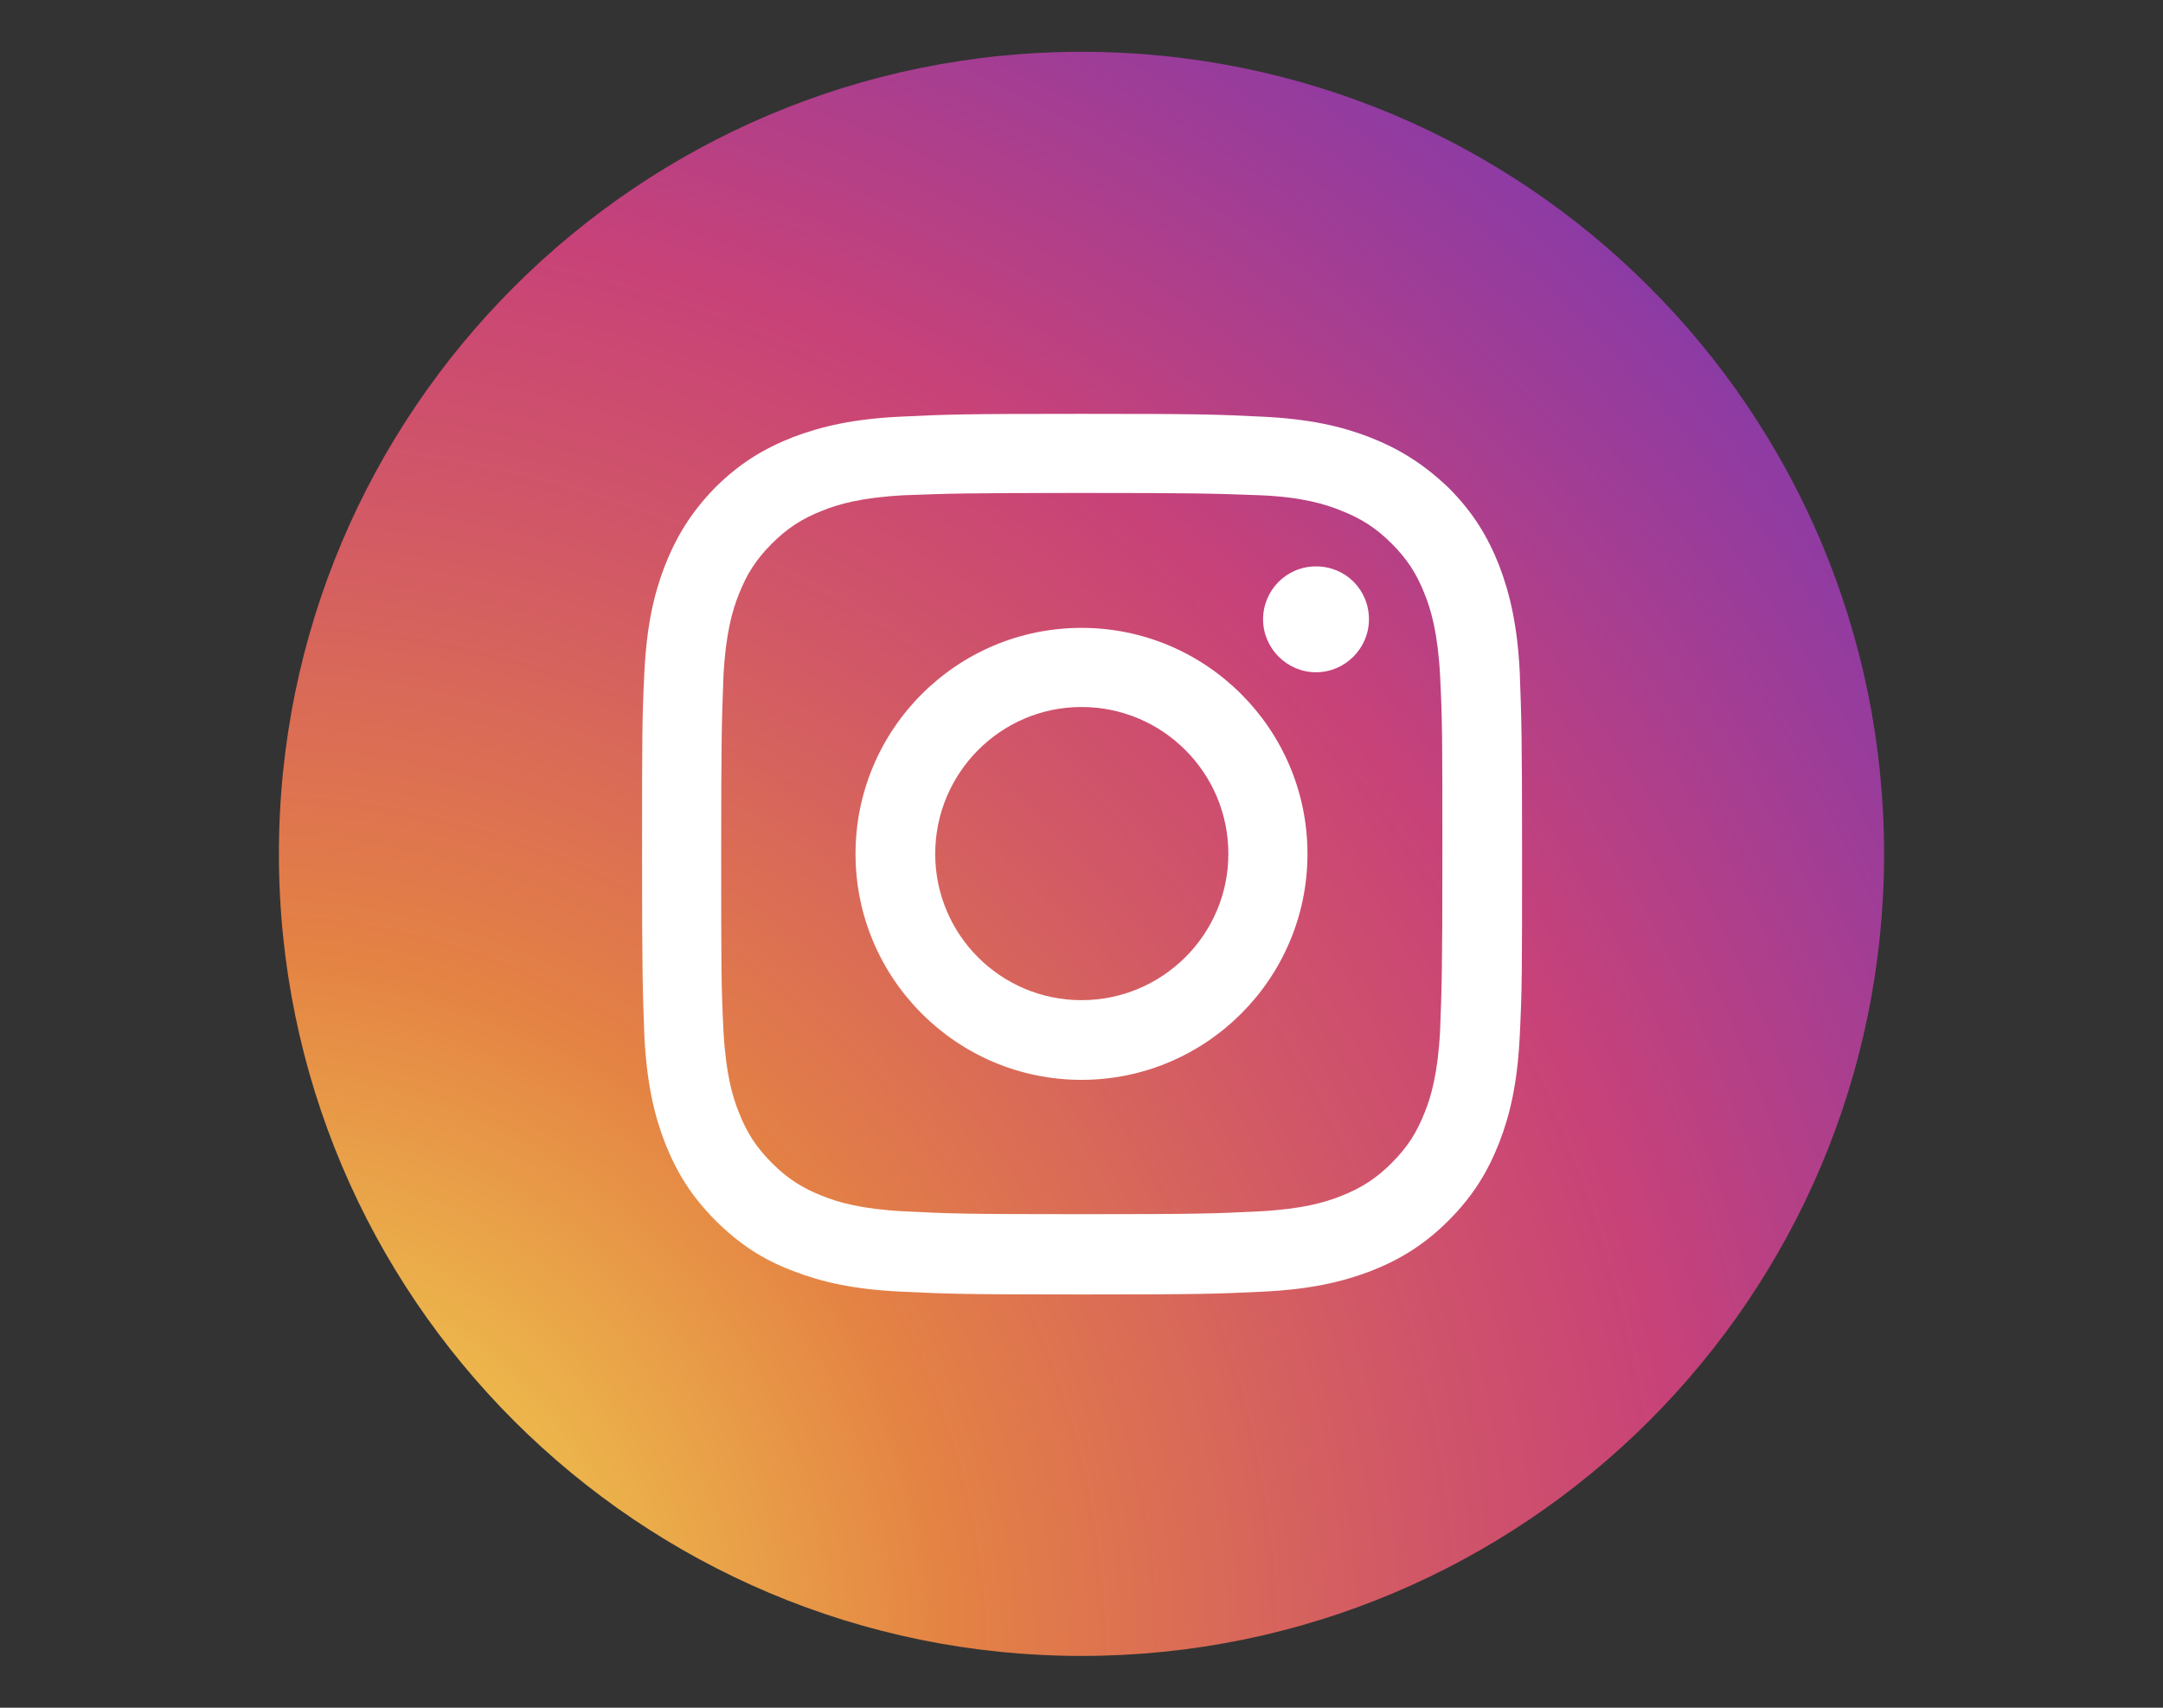 <?xml version="1.0" encoding="utf-8"?>
<!DOCTYPE svg PUBLIC "-//W3C//DTD SVG 1.1//EN" "https://www.w3.org/Graphics/SVG/1.1/DTD/svg11.dtd">
<svg version="1.1" xmlns="http://www.w3.org/2000/svg" xmlns:xlink="http://www.w3.org/1999/xlink" x="0px" y="0px"
	 width="38px" height="30px" viewBox="0 0 38 30" enable-background="new 0 0 38 30" xml:space="preserve">
<rect x="0" y="0" width="38" height="30" fill="#333333" stroke="none"/>
<g id="XMLID_1346_">
	<radialGradient id="XMLID_2_" cx="4.198" cy="29.189" r="52.127" gradientUnits="userSpaceOnUse">
		<stop  offset="0" style="stop-color:#F5EC53"/>
		<stop  offset="0.241" style="stop-color:#E48244"/>
		<stop  offset="0.397" style="stop-color:#D15767"/>
		<stop  offset="0.489" style="stop-color:#C84278"/>
		<stop  offset="1" style="stop-color:#192CFA"/>
	</radialGradient>
	<path id="XMLID_1418_" fill="url(#XMLID_2_)" d="M19,29.09L19,29.09c-7.78,0-14.1-6.31-14.1-14.09l0,0C4.9,7.22,11.22,0.91,19,0.91
		l0,0c7.79,0,14.1,6.31,14.1,14.09l0,0C33.1,22.79,26.78,29.09,19,29.09z"/>
	<g id="XMLID_1347_">
		<path id="XMLID_1352_" fill="#FFFFFF" d="M19,8.66c2.06,0,2.31,0.01,3.13,0.04c0.75,0.03,1.16,0.16,1.43,0.27
			c0.36,0.14,0.62,0.31,0.89,0.58c0.27,0.27,0.44,0.53,0.58,0.89c0.11,0.27,0.23,0.68,0.27,1.43c0.04,0.82,0.04,1.06,0.04,3.12
			c0,2.06-0.01,2.31-0.04,3.12c-0.04,0.75-0.16,1.16-0.27,1.43c-0.14,0.36-0.31,0.62-0.58,0.89c-0.27,0.27-0.53,0.44-0.89,0.58
			c-0.27,0.11-0.68,0.23-1.43,0.27c-0.82,0.04-1.06,0.05-3.13,0.05s-2.31-0.01-3.12-0.05c-0.75-0.04-1.16-0.16-1.43-0.27
			c-0.36-0.14-0.62-0.31-0.89-0.58c-0.27-0.27-0.44-0.53-0.58-0.89c-0.11-0.27-0.23-0.68-0.27-1.43c-0.04-0.81-0.04-1.06-0.04-3.12
			c0-2.06,0.01-2.31,0.04-3.12c0.04-0.75,0.16-1.16,0.27-1.43c0.14-0.36,0.31-0.62,0.58-0.89c0.27-0.27,0.53-0.44,0.89-0.58
			c0.27-0.11,0.68-0.23,1.43-0.27C16.69,8.67,16.94,8.66,19,8.66 M19,7.27c-2.1,0-2.36,0.01-3.19,0.05
			c-0.82,0.04-1.38,0.17-1.88,0.36c-0.51,0.2-0.94,0.46-1.37,0.89C12.14,9,11.88,9.43,11.68,9.94c-0.19,0.49-0.32,1.05-0.36,1.88
			c-0.04,0.82-0.04,1.09-0.04,3.19s0.01,2.36,0.04,3.18c0.04,0.82,0.17,1.39,0.36,1.88c0.2,0.51,0.46,0.94,0.89,1.37
			c0.43,0.43,0.86,0.7,1.37,0.89c0.49,0.19,1.05,0.32,1.88,0.36c0.83,0.04,1.09,0.05,3.19,0.05c2.1,0,2.36-0.01,3.19-0.05
			c0.82-0.04,1.38-0.17,1.88-0.36c0.51-0.2,0.94-0.46,1.37-0.89c0.43-0.43,0.69-0.86,0.89-1.37c0.19-0.49,0.32-1.05,0.36-1.88
			c0.04-0.82,0.04-1.09,0.04-3.18s-0.01-2.36-0.04-3.19c-0.04-0.82-0.17-1.38-0.36-1.88c-0.2-0.51-0.46-0.94-0.89-1.37
			C25,8.14,24.57,7.88,24.06,7.68c-0.49-0.19-1.05-0.32-1.88-0.36C21.36,7.28,21.1,7.27,19,7.27"/>
		<path id="XMLID_1349_" fill="#FFFFFF" d="M19,11.03c-2.19,0-3.97,1.78-3.97,3.97c0,2.19,1.78,3.97,3.97,3.97
			c2.19,0,3.97-1.78,3.97-3.97C22.97,12.81,21.19,11.03,19,11.03 M19,17.57c-1.42,0-2.57-1.15-2.57-2.57c0-1.42,1.15-2.58,2.57-2.58
			c1.42,0,2.58,1.15,2.58,2.58C21.58,16.42,20.42,17.57,19,17.57"/>
		<path id="XMLID_1348_" fill="#FFFFFF" d="M24.05,10.88c0,0.51-0.42,0.93-0.93,0.93c-0.51,0-0.93-0.42-0.93-0.93
			c0-0.51,0.41-0.93,0.93-0.93C23.64,9.95,24.05,10.36,24.05,10.88"/>
	</g>
</g>
</svg>
